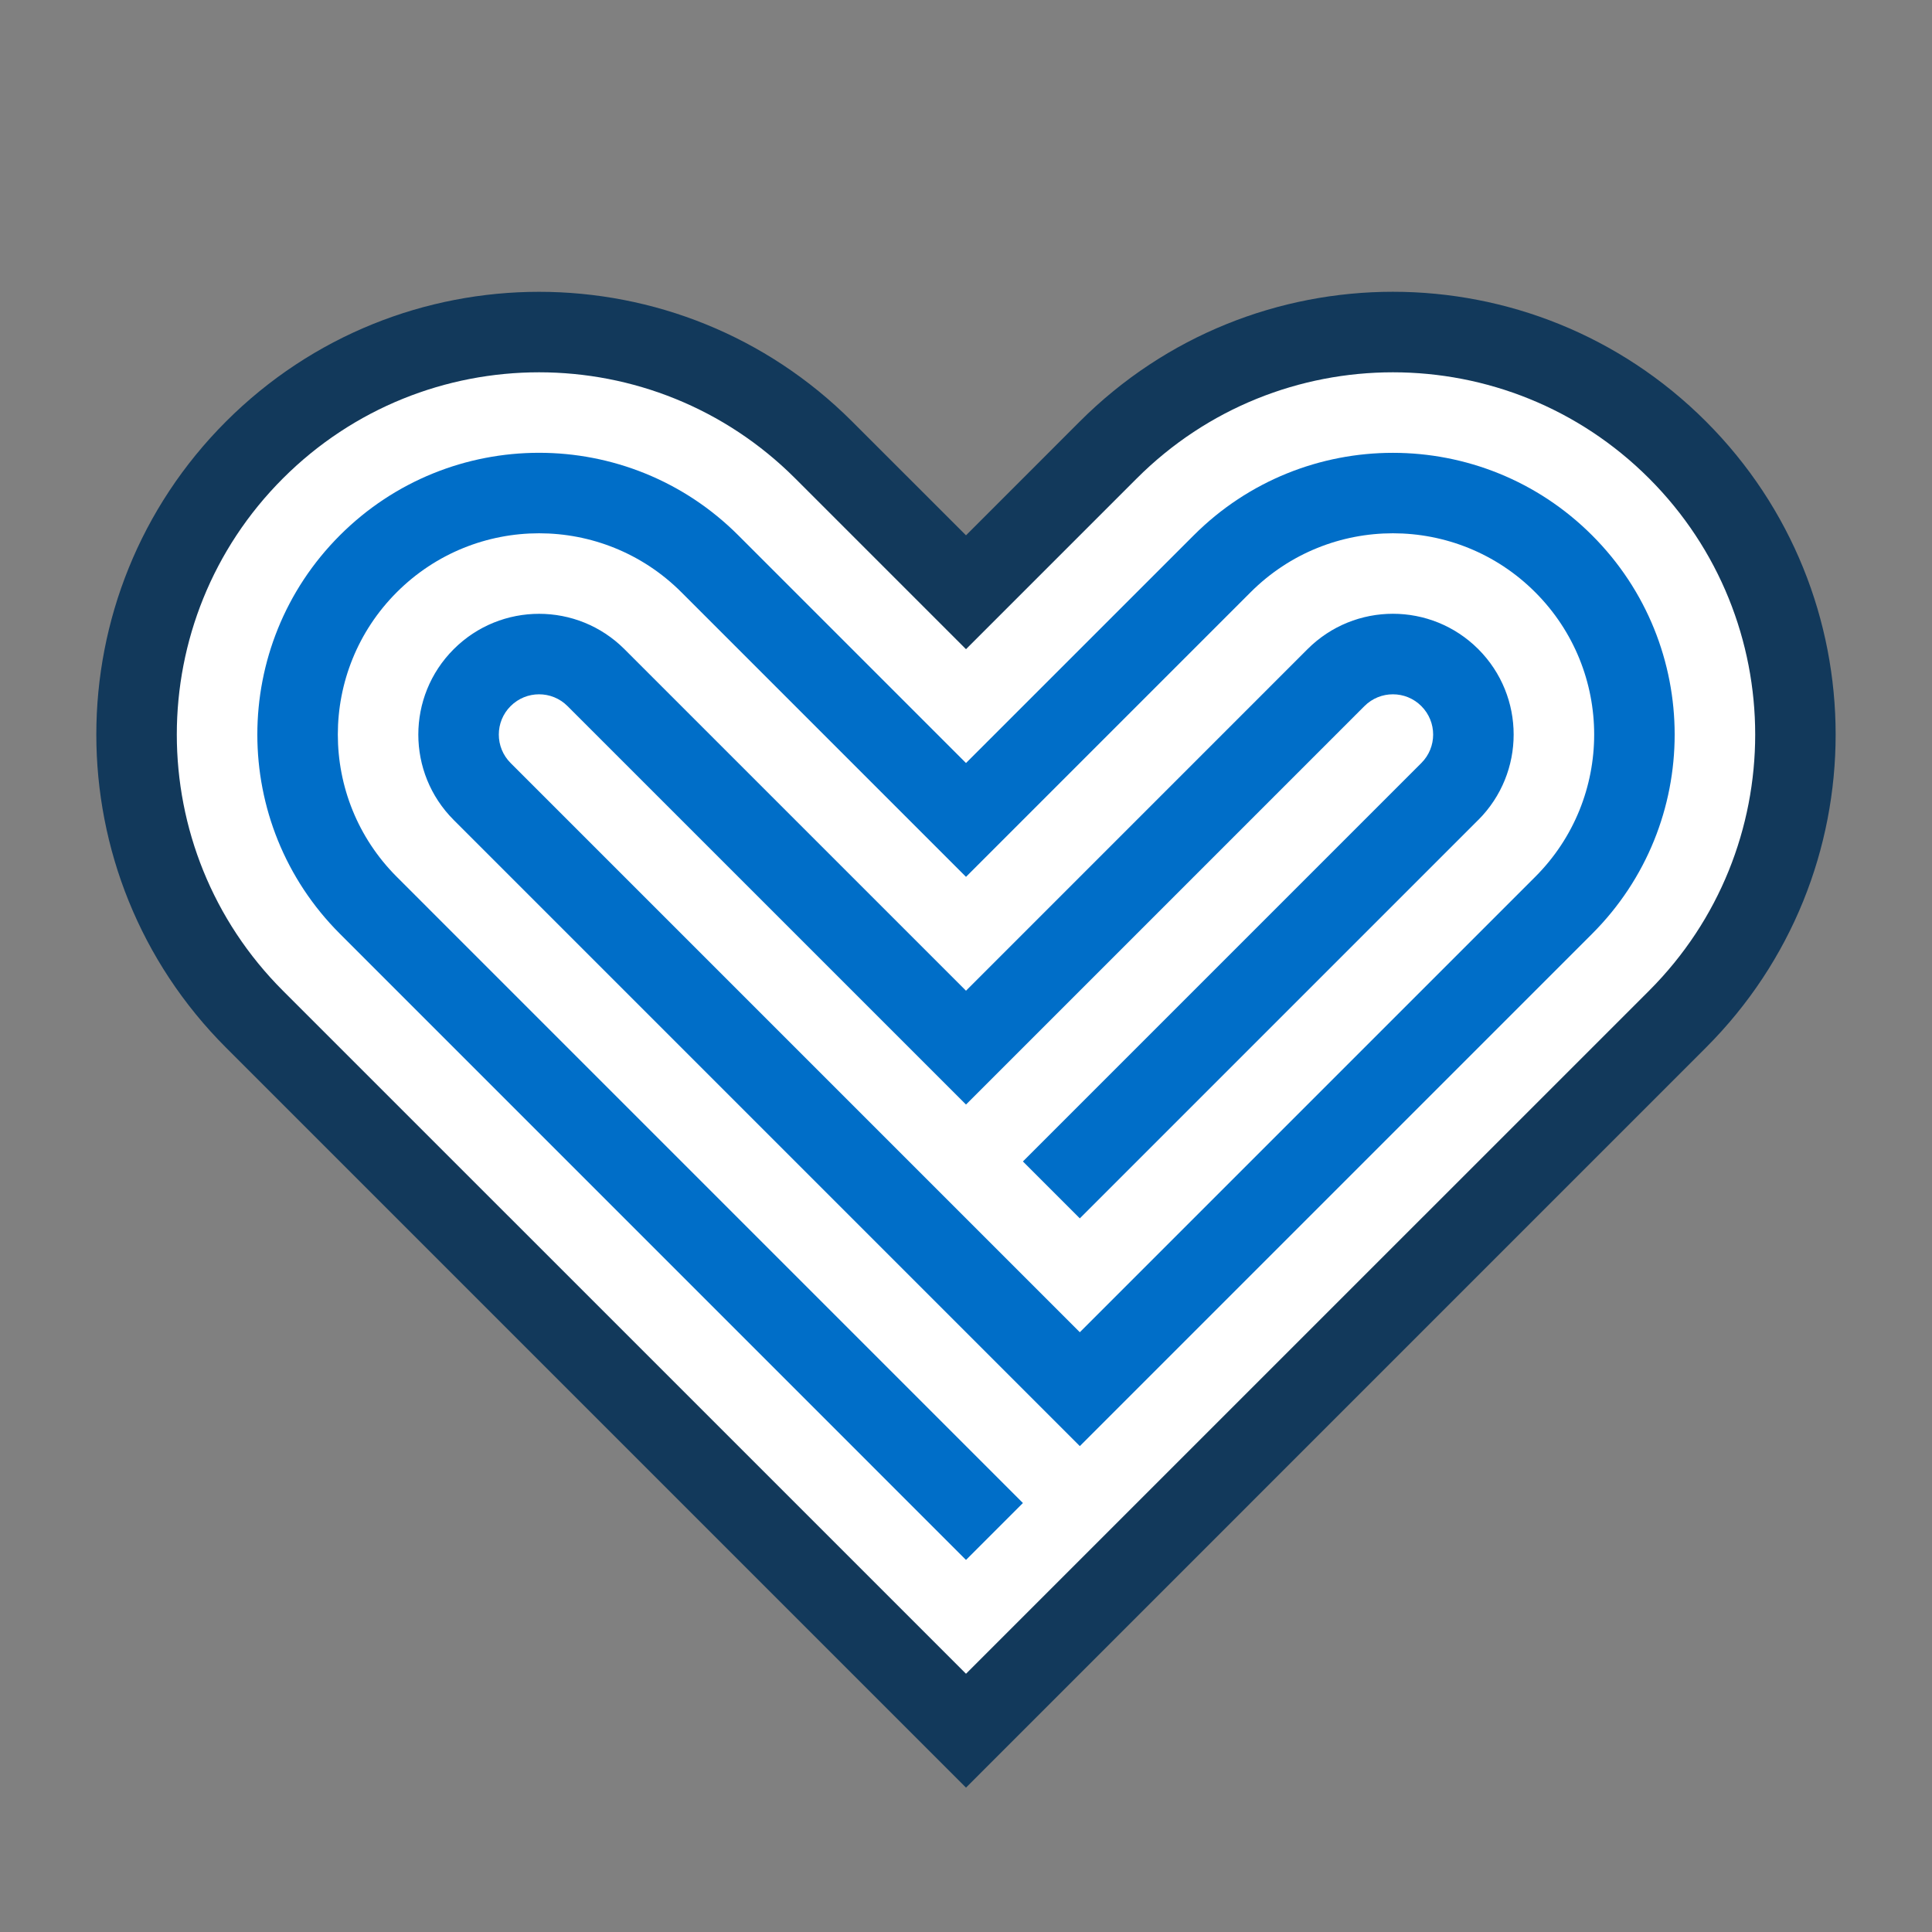 <?xml version="1.0" encoding="UTF-8"?><svg width="48" height="48" viewBox="0 0 48 48" xmlns="http://www.w3.org/2000/svg"><rect x="0" y="0" width="48" height="48" fill="#808080" stroke="none"/><g fill="none" fill-rule="evenodd"><path d="M0 0h48v48H0z"/><path fill="#FFF" d="M24 42.999 6.322 25.321c-3.905-3.905-3.905-10.237 0-14.142 3.905-3.905 10.237-3.905 14.142 0L24 14.714l3.535-3.536c3.905-3.905 10.237-3.905 14.142 0 3.905 3.905 3.905 10.237 0 14.142L24 42.999Z"/><path fill="#006EC8" d="M36.728 20.371c1.171-1.172 1.171-3.071 0-4.243-1.172-1.172-3.071-1.172-4.243 0L24 24.614l-8.485-8.485c-1.172-1.172-3.071-1.172-4.243 0-1.172 1.172-1.172 3.071 0 4.243l15.556 15.556 12.728-12.728c2.734-2.734 2.734-7.166 0-9.899-2.734-2.734-7.166-2.734-9.899 0L24 18.957l-5.657-5.657c-2.734-2.734-7.166-2.734-9.899 0-2.734 2.734-2.734 7.166 0 9.899L24 38.756l1.414-1.414L9.858 21.785c-1.953-1.953-1.953-5.118 0-7.071 1.953-1.953 5.118-1.953 7.071 0L24 21.785l7.071-7.071c1.953-1.953 5.119-1.953 7.071 0 1.953 1.953 1.953 5.118 0 7.071L26.828 33.099l-14.142-14.142c-.391-.391-.391-1.024 0-1.414.391-.391 1.024-.391 1.414 0L24 27.442l9.899-9.899c.391-.391 1.024-.391 1.414 0 .391.391.391 1.024 0 1.414l-9.899 9.899 1.414 1.414 9.899-9.899Z"/><path fill="#12395B" fill-rule="nonzero" d="M5.615 10.472c4.296-4.296 11.261-4.296 15.556 0L24 13.3l2.828-2.829c4.296-4.296 11.261-4.296 15.556 0 4.296 4.296 4.296 11.261 0 15.556L24 44.413 5.615 26.028c-4.296-4.296-4.296-11.261 0-15.556Zm14.142 1.414c-3.515-3.515-9.213-3.515-12.728 0-3.515 3.515-3.515 9.213 0 12.728L24 41.584 40.971 24.614c3.515-3.515 3.515-9.213 0-12.728-3.515-3.515-9.213-3.515-12.728 0L24 16.129Z"/></g></svg>